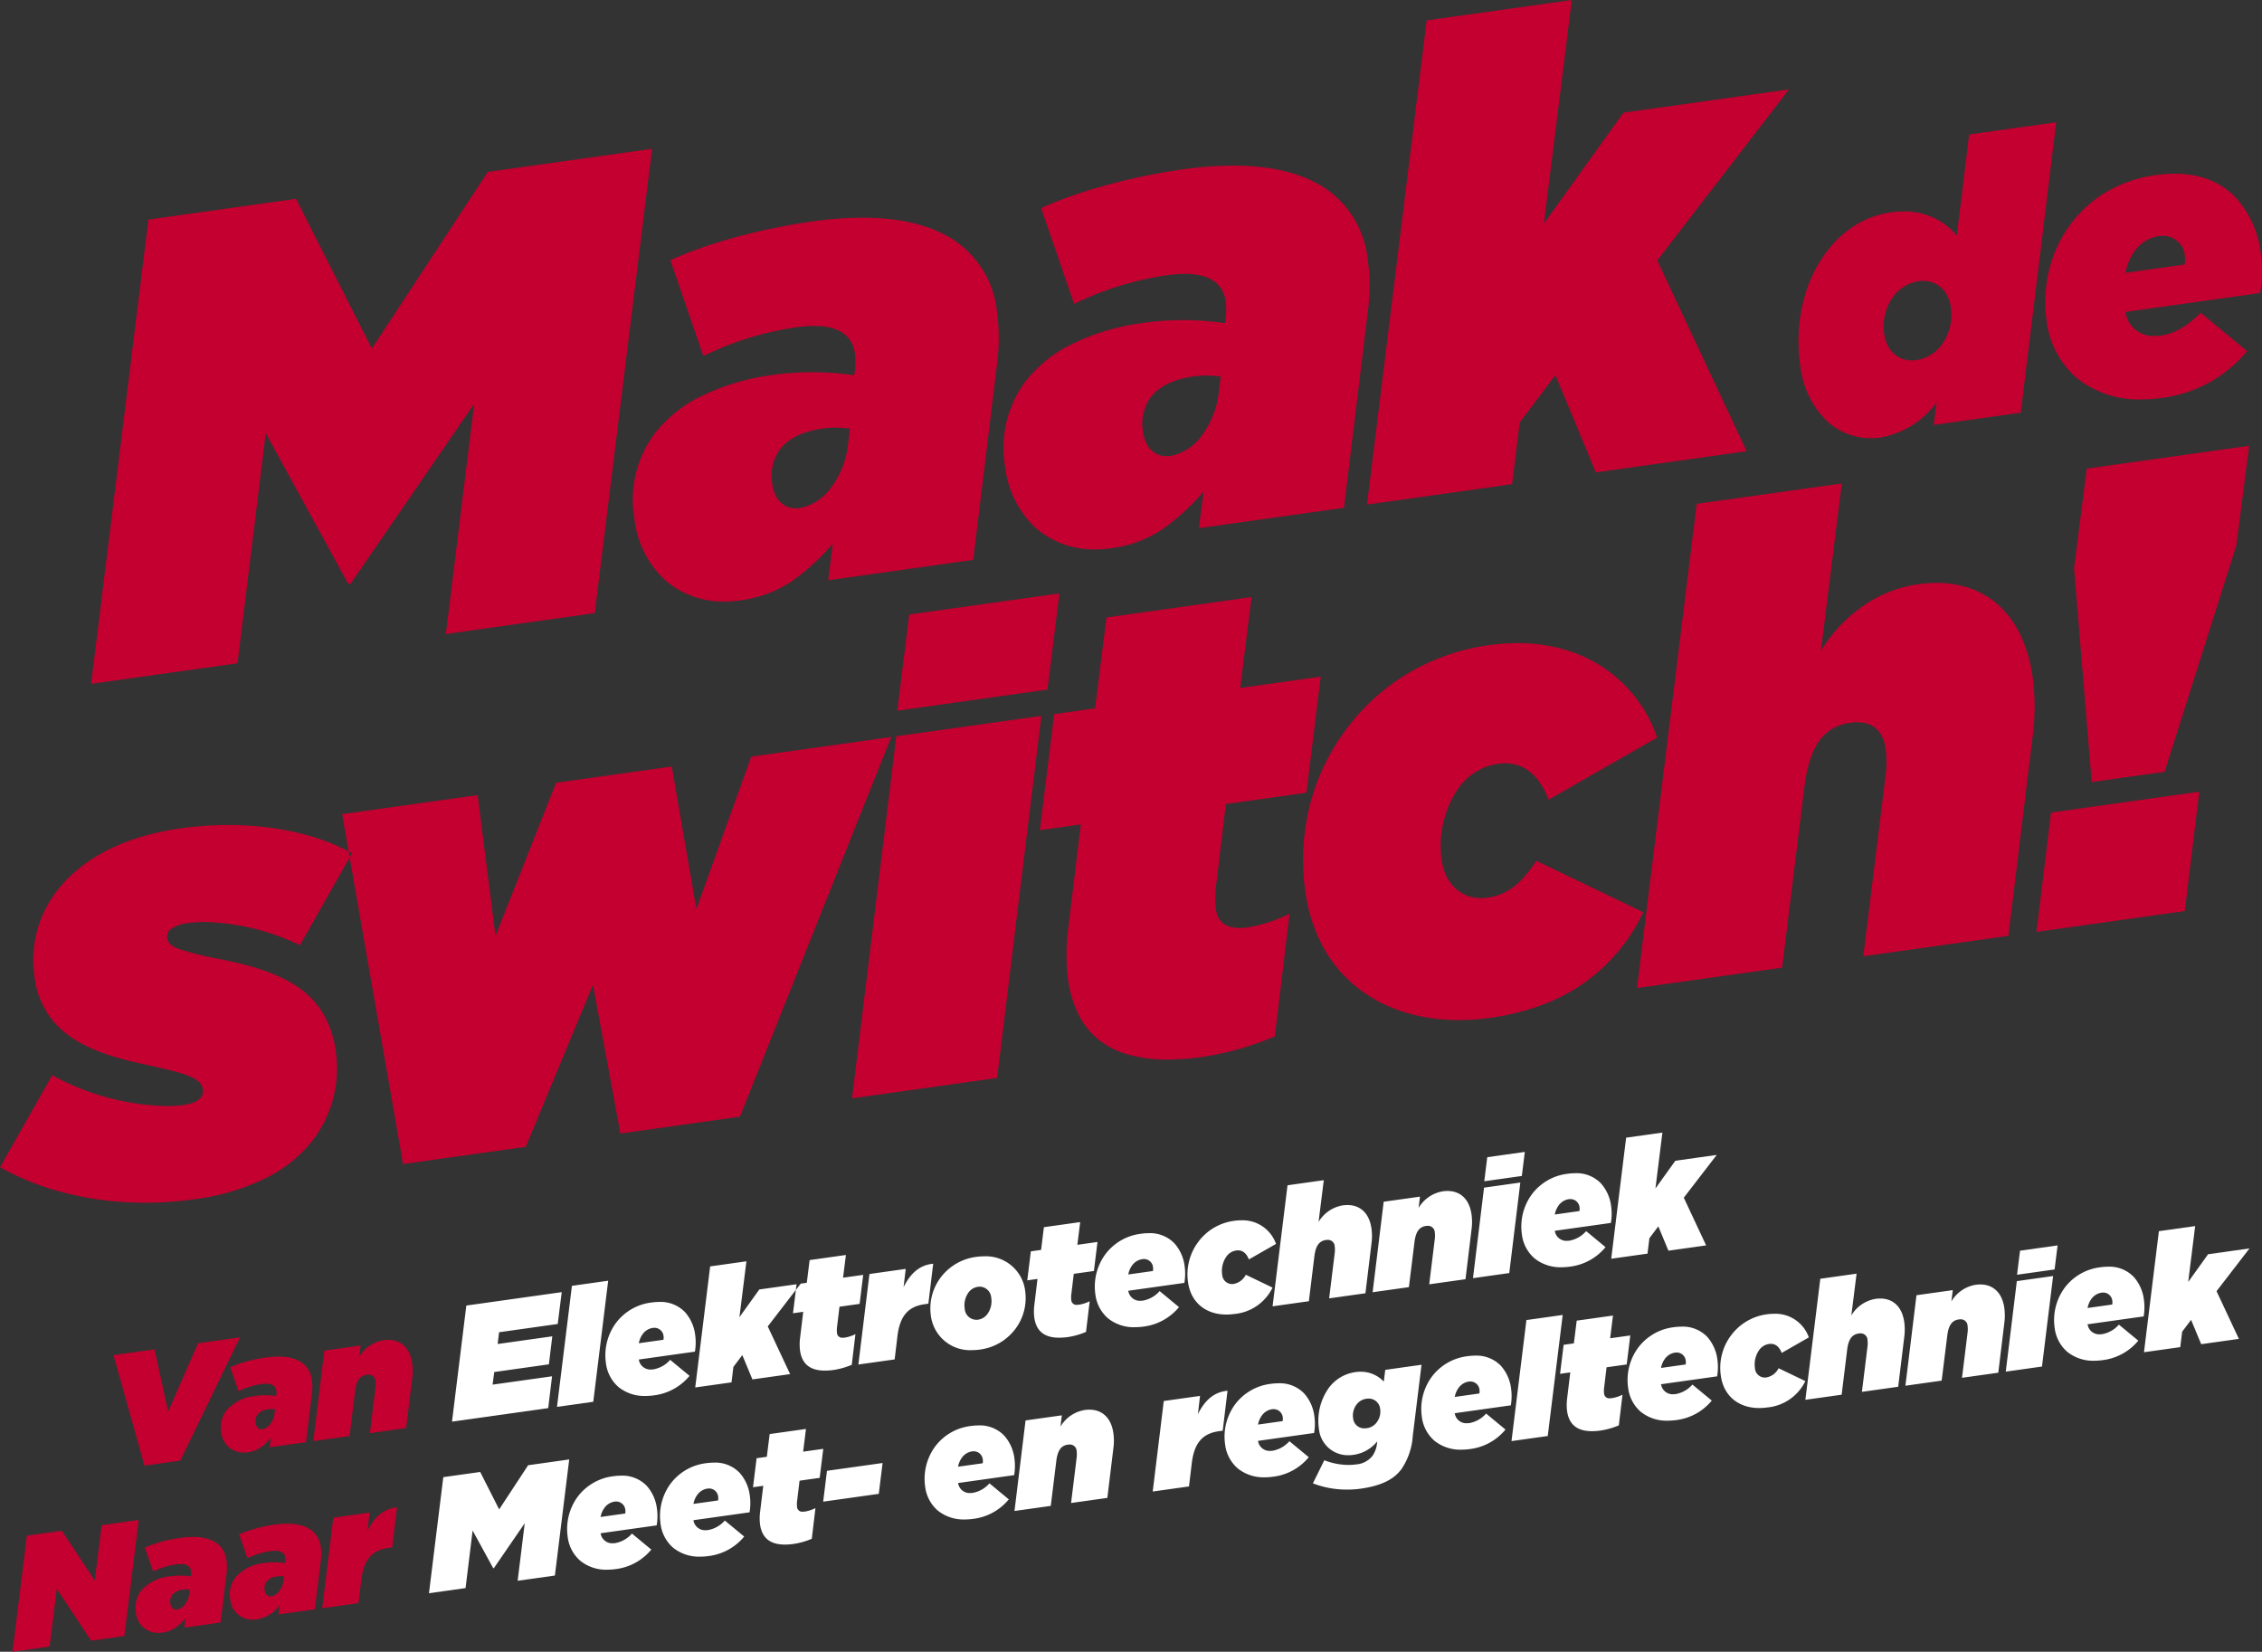<?xml version="1.0" encoding="UTF-8"?> <svg xmlns="http://www.w3.org/2000/svg" width="419.999" height="306.719" viewBox="0 0 419.999 306.719"><rect x="0" y="0" width="419.999" height="306.719" fill="#333333" stroke="none"/><g id="maakdeswitch_1" transform="translate(0 0)"><path id="maakdeswitch" d="M26.929,223.339h0A59.963,59.963,0,0,1,12.013,221.5,50,50,0,0,1,0,216.754l9.7-17.1a46.07,46.07,0,0,0,21.119,5.734,24.425,24.425,0,0,0,3.377-.22c2.378-.335,3.68-1.377,3.482-2.789-.3-2.157-2.607-2.951-10.956-4.754-6.347-1.347-10.584-2.944-13.739-5.18A15.511,15.511,0,0,1,6.4,181.36a21.168,21.168,0,0,1,.732-9.375,21.532,21.532,0,0,1,4.844-8.217c4.831-5.2,12.279-8.64,21.538-9.942A64.052,64.052,0,0,1,42.4,153.2c8.449,0,16.378,1.74,22.326,4.9l-1.2-6.914,25.162-3.537L92,173.809l11.252-28.451,21.483-3.02,4.568,26.47,10.183-28.3,25.993-3.651-28.093,70.515-22.195,3.119-5.09-27.606L97.622,212.959l-22.788,3.2-9.908-56.921.464-.816c-.113-.064-.24-.123-.362-.18-.1-.048-.205-.1-.3-.147l.2,1.144-9.237,16.281a43.384,43.384,0,0,0-17.608-4.314,22.125,22.125,0,0,0-3.063.2,7.236,7.236,0,0,0-3.167,1.035,1.72,1.72,0,0,0-.8,1.7c.117.832.486,1.431,2.025,2.03a60.221,60.221,0,0,0,8.1,1.993c4.686.963,10.019,2.318,14.041,5.062a15.822,15.822,0,0,1,4.654,4.787,18.06,18.06,0,0,1,2.455,7.149,21.921,21.921,0,0,1-4.315,16.658,25.142,25.142,0,0,1-8.321,6.784,41.661,41.661,0,0,1-13.512,4.076A66.683,66.683,0,0,1,26.929,223.339ZM158.2,203.961l8.221-67.24,26.942-3.785-8.221,67.239-26.941,3.786h0Zm58.6-7.206a26.5,26.5,0,0,1-7.349-.933,15.549,15.549,0,0,1-5.516-2.806,14.115,14.115,0,0,1-3.711-4.689,21.345,21.345,0,0,1-1.936-6.581,37.488,37.488,0,0,1,.037-9.2l2.35-19.453-7.6,1.068,2.66-21.555,7.6-1.067,2.107-16.877,26.942-3.787-2.107,16.878,14.955-2.1-2.66,21.555-14.955,2.1-1.727,14.4a19.056,19.056,0,0,0-.131,5.1c.333,2.363,1.774,3.511,4.407,3.511a11.886,11.886,0,0,0,1.638-.125,27.733,27.733,0,0,0,7.633-2.525l-2.73,22.774a55.293,55.293,0,0,1-13.383,3.818A47.29,47.29,0,0,1,216.8,196.755Zm54.061-7.332c-7.4,0-13.95-2.11-18.933-6.1a24.811,24.811,0,0,1-6.249-7.456,29.749,29.749,0,0,1-3.3-10.242,41.434,41.434,0,0,1,.852-16.217,40.123,40.123,0,0,1,6.861-14.157,39.417,39.417,0,0,1,11.391-10.239,40.15,40.15,0,0,1,15-5.209,38.107,38.107,0,0,1,5.282-.379,30.984,30.984,0,0,1,8.985,1.279,25.582,25.582,0,0,1,16.95,16.256l-20.164,11.548c-1.731-4.487-4.446-6.762-8.069-6.762a9.663,9.663,0,0,0-1.339.1,10.876,10.876,0,0,0-7.248,4.407,18.832,18.832,0,0,0-3.183,13.52c.6,4.253,3.461,7,7.3,7a8.511,8.511,0,0,0,1.179-.084c3.619-.509,6.251-2.492,9.084-6.844l19.86,9.554a33.451,33.451,0,0,1-18.48,17.1,45.42,45.42,0,0,1-9.989,2.516A41.754,41.754,0,0,1,270.863,189.423Zm33.087-5.945,11.087-89.911,26.942-3.787-3.867,31.043a27.592,27.592,0,0,1,7.3-7.924,23.688,23.688,0,0,1,10.7-4.408,24.935,24.935,0,0,1,3.454-.25,18.527,18.527,0,0,1,6.754,1.2,15.5,15.5,0,0,1,5.312,3.453,18.263,18.263,0,0,1,3.74,5.494,26.87,26.87,0,0,1,2.04,7.324,41.947,41.947,0,0,1-.008,11.136l-4.491,36.941-26.942,3.786,4.127-33.5a19.518,19.518,0,0,0,.028-4.967c-.458-3.262-2.28-4.986-5.268-4.986a8.9,8.9,0,0,0-1.23.09c-5.063.712-7.636,4.295-8.6,11.981l-4.127,33.5-26.941,3.786h0Zm74.179-10.425h0l2.694-22.164,27.535-3.87-2.695,22.165-27.534,3.87Zm10.25-27.827L385.1,105.505l2.363-18.486,30.146-4.237-2.363,18.486-13.334,42.057-13.53,1.9Zm-221.773-13.25h0l2.21-17.859,27.891-3.919-2.209,17.86-27.891,3.92ZM16.916,126.992,27.554,40.774,54.97,36.921l14.073,27.8,21.532-32.8,30.5-4.288-10.637,86.217-27.653,3.886L88.038,75,65.13,108.354l-.475.067L49.345,80.437,44.1,123.171l-27.178,3.82ZM134.577,111.7h0a16.42,16.42,0,0,1-11.1-3.978,18.421,18.421,0,0,1-5.711-11.486A20.646,20.646,0,0,1,121.5,80.582a24.575,24.575,0,0,1,8.726-7.021,42.857,42.857,0,0,1,13.333-3.946,52.1,52.1,0,0,1,7.225-.5,54.127,54.127,0,0,1,7.794.568l.138-.746a13.211,13.211,0,0,0,.023-3.271c-.479-3.409-3.032-5.138-7.589-5.138a23.687,23.687,0,0,0-3.265.249A57.9,57.9,0,0,0,130.6,66.111l-6.13-17.778c6.662-3.1,16.709-5.857,26.222-7.195a68.412,68.412,0,0,1,9.445-.711c7.48,0,13.423,1.557,17.664,4.627a18.211,18.211,0,0,1,7.312,12.79,36.916,36.916,0,0,1,.082,9.187l-4.491,36.94-26.943,3.787.863-6.778a42.5,42.5,0,0,1-7.641,6.989,22.925,22.925,0,0,1-12.408,3.73ZM155.1,79.413a17.057,17.057,0,0,0-2.388.172c-3.651.514-6.391,1.862-7.924,3.9a8.52,8.52,0,0,0-1.4,6.37c.4,2.84,2.05,4.536,4.415,4.536a5,5,0,0,0,.693-.049,9.274,9.274,0,0,0,5.831-3.83,16.392,16.392,0,0,0,3.146-8.082l.329-2.83A22.144,22.144,0,0,0,155.1,79.413Zm48.32,22.613a16.42,16.42,0,0,1-11.1-3.978,18.42,18.42,0,0,1-5.711-11.487,20.643,20.643,0,0,1,3.731-15.654,24.576,24.576,0,0,1,8.725-7.021A42.842,42.842,0,0,1,212.4,59.942a52.028,52.028,0,0,1,7.225-.5,54.183,54.183,0,0,1,7.793.568l.139-.745a13.2,13.2,0,0,0,.023-3.271c-.479-3.409-3.032-5.138-7.588-5.138a23.671,23.671,0,0,0-3.266.249,57.869,57.869,0,0,0-17.284,5.333l-6.13-17.779c6.662-3.1,16.709-5.857,26.222-7.195a68.43,68.43,0,0,1,9.444-.711c7.48,0,13.423,1.557,17.665,4.627a18.212,18.212,0,0,1,7.312,12.791,36.864,36.864,0,0,1,.081,9.186l-4.49,36.94L222.6,98.085l.863-6.779a42.525,42.525,0,0,1-7.642,6.99,22.912,22.912,0,0,1-12.407,3.73Zm20.523-32.287a17.093,17.093,0,0,0-2.393.172c-3.65.513-6.39,1.861-7.924,3.9a8.517,8.517,0,0,0-1.4,6.37c.4,2.84,2.05,4.535,4.415,4.535a5,5,0,0,0,.693-.049,9.274,9.274,0,0,0,5.831-3.83,16.385,16.385,0,0,0,3.145-8.082l.329-2.83A22.11,22.11,0,0,0,223.938,69.739ZM253.815,93.7,264.9,3.786,291.844,0l-5.179,41.515L301.441,20.92,332.18,16.6,307.717,48.36l16.6,35.43-28.01,3.936-7.5-18.069-6.63,8.8-1.417,11.454L253.817,93.7ZM347.369,81.37h0a11.925,11.925,0,0,1-4.508-.873,12.231,12.231,0,0,1-3.926-2.58,17.07,17.07,0,0,1-4.681-10.047c-1.1-7.829.678-15.517,4.878-21.092a19.694,19.694,0,0,1,5.292-4.91,17.147,17.147,0,0,1,9.036-2.606,12.521,12.521,0,0,1,9.864,4.48l2.3-18.77L381.789,22.7l-6.581,53.936-16.165,2.272.507-4.137a16.341,16.341,0,0,1-10.417,6.475A12.734,12.734,0,0,1,347.369,81.37Zm9.682-29.211a5.881,5.881,0,0,0-.816.058,7.2,7.2,0,0,0-4.684,2.837,9.469,9.469,0,0,0-1.7,6.992c.417,2.966,2.444,4.882,5.164,4.882a5.879,5.879,0,0,0,.816-.058,7.2,7.2,0,0,0,4.684-2.837,9.469,9.469,0,0,0,1.7-6.992C361.8,54.075,359.772,52.159,357.052,52.159Zm40.564,22.01h0a18.345,18.345,0,0,1-11.99-3.956,16.7,16.7,0,0,1-5.64-10.732,24.925,24.925,0,0,1,.51-9.422,23.818,23.818,0,0,1,4.016-8.5,22.62,22.62,0,0,1,6.611-5.922,24.788,24.788,0,0,1,9.183-3.125,25.124,25.124,0,0,1,3.479-.254c4.78,0,8.644,1.543,11.484,4.588a18.7,18.7,0,0,1,4.5,10.142,24.187,24.187,0,0,1-.119,7.424l-25,3.513a5.2,5.2,0,0,0,5.383,4.465,8.584,8.584,0,0,0,1.187-.086c2.542-.357,4.891-1.7,7.393-4.235l8.628,7.139a25.485,25.485,0,0,1-6.772,5.68,25.188,25.188,0,0,1-9,3A27.842,27.842,0,0,1,397.616,74.169Zm3.953-30.381a4.988,4.988,0,0,0-.689.049,6.786,6.786,0,0,0-4.48,2.735,9.8,9.8,0,0,0-1.749,4.094l10.967-1.541a4.825,4.825,0,0,0,.044-1.749A4.065,4.065,0,0,0,401.569,43.787Z" fill="#c3002f"></path><path id="elektotechniek" d="M0,53.674H0L2.66,32.12l17.713-2.489-.742,5.913L8.741,37.075l-.267,2.186,10.148-1.427-.631,5.2L7.844,44.463l-.306,2.343,11.038-1.551-.712,5.909L0,53.674Zm19.494-2.74h0l2.771-22.476L29,27.51l-2.77,22.477-6.735.947Zm16.427-2.026a7.641,7.641,0,0,1-4.994-1.648,6.958,6.958,0,0,1-2.35-4.472,10.133,10.133,0,0,1,1.885-7.465,9.719,9.719,0,0,1,6.581-3.769,10.464,10.464,0,0,1,1.449-.106,6.258,6.258,0,0,1,4.785,1.911,7.791,7.791,0,0,1,1.876,4.226,10.136,10.136,0,0,1-.049,3.093L34.688,42.142A2.167,2.167,0,0,0,36.93,44a3.57,3.57,0,0,0,.5-.036A5.383,5.383,0,0,0,40.506,42.2l3.6,2.975a10.154,10.154,0,0,1-6.572,3.616A11.6,11.6,0,0,1,35.921,48.909ZM37.567,36.25a2.074,2.074,0,0,0-.286.02,2.835,2.835,0,0,0-1.866,1.141,4.071,4.071,0,0,0-.729,1.706l4.569-.643a2.01,2.01,0,0,0,.019-.728A1.7,1.7,0,0,0,37.567,36.25ZM45.16,47.328h0l2.772-22.478,6.735-.947-1.3,10.38,3.694-5.149,6.912-.971-.131,1.064-5.213,6.768,4.151,8.857-7,.984-1.876-4.517-1.657,2.2L51.9,46.382l-6.734.947ZM69.247,44.2h0c-2.761,0-4.275-1.228-4.629-3.753a9.344,9.344,0,0,1,.009-2.3l.588-4.864-1.9.267.533-4.325.9-1.172,1.128-.159.526-4.218,6.736-.947-.527,4.218,3.739-.525-.665,5.388-3.739.526-.433,3.6a4.821,4.821,0,0,0-.032,1.276.961.961,0,0,0,1.1.878A2.984,2.984,0,0,0,73,38.06a6.959,6.959,0,0,0,1.908-.632l-.682,5.694a13.845,13.845,0,0,1-3.346.954A11.83,11.83,0,0,1,69.247,44.2Zm6.207-1.13h0L77.51,26.26l6.736-.947-.4,3.385c1.369-2.739,3.118-4.119,5.5-4.344l-.895,7.418-.712.1c-3.1.437-4.614,2.25-5.048,6.065l-.5,4.185-6.734.947ZM96.545,40.4A7.333,7.333,0,0,1,88.9,33.888a9.542,9.542,0,0,1,1.859-7.008,9.788,9.788,0,0,1,6.517-3.791,10.942,10.942,0,0,1,1.514-.109,7.331,7.331,0,0,1,7.645,6.507,9.547,9.547,0,0,1-1.858,7.009,9.788,9.788,0,0,1-6.518,3.791A10.93,10.93,0,0,1,96.545,40.4Zm1.433-11.783a2.49,2.49,0,0,0-.345.025A2.6,2.6,0,0,0,95.9,29.7a4.067,4.067,0,0,0-.7,3,2.182,2.182,0,0,0,2.15,2.064,2.494,2.494,0,0,0,.346-.025,2.6,2.6,0,0,0,1.727-1.059,4.072,4.072,0,0,0,.7-3A2.182,2.182,0,0,0,97.977,28.612Zm14.765,9.474c-2.759,0-4.273-1.227-4.628-3.752a9.419,9.419,0,0,1,.01-2.3l.587-4.864-1.9.267.665-5.389,1.9-.267.526-4.218,6.736-.947-.526,4.219,3.738-.526-.665,5.388-3.738.527-.432,3.6a4.744,4.744,0,0,0-.032,1.275.957.957,0,0,0,1.1.878,2.956,2.956,0,0,0,.412-.032,6.861,6.861,0,0,0,1.908-.63l-.682,5.693a13.785,13.785,0,0,1-3.344.954A11.816,11.816,0,0,1,112.742,38.087Zm14.063-1.95a7.643,7.643,0,0,1-5-1.648,6.961,6.961,0,0,1-2.35-4.473,10.133,10.133,0,0,1,1.885-7.465,9.719,9.719,0,0,1,6.581-3.769,10.469,10.469,0,0,1,1.449-.106,6.258,6.258,0,0,1,4.785,1.911,7.791,7.791,0,0,1,1.876,4.226,10.024,10.024,0,0,1-.049,3.093l-10.415,1.463a2.165,2.165,0,0,0,2.241,1.861,3.567,3.567,0,0,0,.5-.036,5.388,5.388,0,0,0,3.082-1.764l3.595,2.974a10.146,10.146,0,0,1-6.572,3.617A11.6,11.6,0,0,1,126.805,36.137Zm1.649-12.658a2.072,2.072,0,0,0-.288.021,2.826,2.826,0,0,0-1.868,1.139,4.072,4.072,0,0,0-.729,1.705l4.57-.643a2.03,2.03,0,0,0,.018-.728A1.692,1.692,0,0,0,128.455,23.478ZM143.794,33.79h0c-3.876,0-6.6-2.28-7.12-5.95a10.031,10.031,0,0,1,1.929-7.594,9.849,9.849,0,0,1,2.847-2.559,10.033,10.033,0,0,1,3.751-1.3,9.532,9.532,0,0,1,1.321-.095A6.561,6.561,0,0,1,153,20.672l-5.041,2.887c-.433-1.122-1.111-1.69-2.017-1.69a2.42,2.42,0,0,0-.334.024A2.719,2.719,0,0,0,143.8,23a4.713,4.713,0,0,0-.8,3.38,1.851,1.851,0,0,0,1.824,1.75,2.123,2.123,0,0,0,.295-.021,3.171,3.171,0,0,0,2.272-1.711l4.965,2.389a8.752,8.752,0,0,1-7.118,4.9A10.423,10.423,0,0,1,143.794,33.79Zm8.568-1.528h0l2.773-22.476,6.734-.947L160.9,16.6a6.44,6.44,0,0,1,4.5-3.083,6.234,6.234,0,0,1,.863-.062c2.445,0,4.072,1.592,4.462,4.367a10.485,10.485,0,0,1,0,2.784L169.6,29.838l-6.737.947,1.032-8.375a4.873,4.873,0,0,0,.007-1.24,1.258,1.258,0,0,0-1.316-1.247,2.216,2.216,0,0,0-.307.023c-1.266.178-1.909,1.074-2.152,3L159.1,31.315l-6.735.947Zm18.575-2.611h0l2.055-16.808,6.736-.947-.25,2.092a6.432,6.432,0,0,1,4.5-3.082,6.226,6.226,0,0,1,.864-.063c2.445,0,4.071,1.592,4.461,4.366a10.538,10.538,0,0,1,0,2.785l-1.123,9.235-6.735.947,1.031-8.375a4.8,4.8,0,0,0,.007-1.241,1.26,1.26,0,0,0-1.317-1.248,2.217,2.217,0,0,0-.307.023c-1.266.178-1.909,1.074-2.151,3L177.673,28.7l-6.734.947Zm18.634-2.619h0l2.055-16.808,6.736-.947-2.056,16.809-6.733.947ZM206,25.006h0a7.644,7.644,0,0,1-5-1.649,6.958,6.958,0,0,1-2.35-4.471,10.121,10.121,0,0,1,1.885-7.465,9.718,9.718,0,0,1,6.581-3.769,10.468,10.468,0,0,1,1.45-.106,6.258,6.258,0,0,1,4.785,1.911,7.791,7.791,0,0,1,1.875,4.226,10.127,10.127,0,0,1-.049,3.093l-10.416,1.463a2.166,2.166,0,0,0,2.242,1.861,3.573,3.573,0,0,0,.5-.036,5.4,5.4,0,0,0,3.081-1.764l3.6,2.974a10.154,10.154,0,0,1-6.573,3.616A11.6,11.6,0,0,1,206,25.006Zm1.646-12.659a2.075,2.075,0,0,0-.287.02,2.824,2.824,0,0,0-1.866,1.139,4.076,4.076,0,0,0-.729,1.707l4.569-.643a2.016,2.016,0,0,0,.019-.729A1.7,1.7,0,0,0,207.645,12.347Zm7.592,11.077h0L218.008.947,224.744,0l-1.294,10.38,3.694-5.149,7.685-1.08-6.116,7.94,4.149,8.858-7,.984-1.876-4.517-1.657,2.2-.354,2.865-6.734.946ZM191.67,9.036h0l.552-4.464,6.973-.98-.553,4.464-6.972.981Z" transform="translate(83.926 210.314)" fill="#fff"></path><path id="van" d="M5.759,23.826h0L0,3.3,7.627,2.232l2.529,11.535L15.7,1.1,23.5,0,12.407,22.892l-6.647.933ZM24.2,21.394h0A4.127,4.127,0,0,1,20,17.528a5.16,5.16,0,0,1,.932-3.913,8.082,8.082,0,0,1,5.516-2.742,12.993,12.993,0,0,1,1.8-.125,13.561,13.561,0,0,1,1.95.142l.035-.186a3.347,3.347,0,0,0,.006-.818c-.119-.852-.757-1.284-1.9-1.284a5.909,5.909,0,0,0-.817.063A14.479,14.479,0,0,0,23.211,10L21.678,5.551a25.112,25.112,0,0,1,6.556-1.8A17.121,17.121,0,0,1,30.6,3.575c3.685,0,5.844,1.506,6.244,4.355a9.138,9.138,0,0,1,.02,2.3l-1.121,9.236L29,20.407l.216-1.694c-1.361,1.506-2.443,2.37-4.261,2.626A5.421,5.421,0,0,1,24.2,21.394Zm5.134-8.072a4.318,4.318,0,0,0-.6.043,2.9,2.9,0,0,0-1.981.975,2.133,2.133,0,0,0-.351,1.592c.1.71.512,1.134,1.1,1.134a1.253,1.253,0,0,0,.173-.012c1.091-.154,2.076-1.461,2.244-2.977l.081-.708A5.426,5.426,0,0,0,29.339,13.322ZM37.1,19.27h0L39.156,2.46l6.736-.946-.25,2.093A6.438,6.438,0,0,1,50.14.523,6.229,6.229,0,0,1,51,.46c2.446,0,4.072,1.592,4.461,4.367a10.5,10.5,0,0,1,0,2.785l-1.122,9.235-6.736.947,1.032-8.375a4.986,4.986,0,0,0,.007-1.242A1.259,1.259,0,0,0,47.327,6.93a2.222,2.222,0,0,0-.308.023c-1.266.178-1.909,1.073-2.151,3l-1.032,8.375L37.1,19.27Z" transform="translate(21.07 248.338)" fill="#c3002f"></path><path id="meetenregeltechniek" d="M0,68.178H0L2.66,46.624l6.854-.964,3.518,6.949,5.384-8.2,7.625-1.073-2.66,21.555-6.913.972L17.78,55.18l-5.727,8.339-.119.015-3.828-7L6.794,67.223,0,68.178Zm33.1-4.368h0a7.641,7.641,0,0,1-4.995-1.649,6.961,6.961,0,0,1-2.35-4.472,10.133,10.133,0,0,1,1.885-7.466,9.725,9.725,0,0,1,6.581-3.769,10.465,10.465,0,0,1,1.449-.106,6.257,6.257,0,0,1,4.785,1.912,7.789,7.789,0,0,1,1.875,4.226,10.055,10.055,0,0,1-.049,3.093L31.871,57.042a2.165,2.165,0,0,0,2.242,1.86,3.577,3.577,0,0,0,.495-.036A5.4,5.4,0,0,0,37.688,57.1l3.595,2.974a10.146,10.146,0,0,1-6.572,3.617A11.594,11.594,0,0,1,33.1,63.809Zm1.649-12.66a2.066,2.066,0,0,0-.288.021,2.826,2.826,0,0,0-1.867,1.14,4.074,4.074,0,0,0-.729,1.706l4.57-.642a2.038,2.038,0,0,0,.018-.729A1.7,1.7,0,0,0,34.752,51.15ZM50.342,61.386a7.642,7.642,0,0,1-4.995-1.648A6.957,6.957,0,0,1,43,55.266,10.126,10.126,0,0,1,44.883,47.8a9.72,9.72,0,0,1,6.581-3.769,10.47,10.47,0,0,1,1.449-.106A6.258,6.258,0,0,1,57.7,45.836a7.792,7.792,0,0,1,1.875,4.226,10.137,10.137,0,0,1-.049,3.093L49.109,54.618a2.164,2.164,0,0,0,2.241,1.861,3.562,3.562,0,0,0,.5-.036,5.387,5.387,0,0,0,3.081-1.764l3.6,2.975A10.15,10.15,0,0,1,51.95,61.27,11.6,11.6,0,0,1,50.342,61.386Zm1.648-12.658a2.072,2.072,0,0,0-.288.021,2.825,2.825,0,0,0-1.866,1.139,4.072,4.072,0,0,0-.729,1.705l4.569-.643a2.011,2.011,0,0,0,.019-.728A1.7,1.7,0,0,0,51.991,48.728ZM66.1,59.145c-2.759,0-4.273-1.227-4.628-3.752a9.408,9.408,0,0,1,.01-2.3l.587-4.863-1.9.266.664-5.389,1.9-.265.526-4.22L70,37.674l-.526,4.22,3.738-.527-.665,5.388-3.738.527-.432,3.6a4.739,4.739,0,0,0-.033,1.274.959.959,0,0,0,1.1.879,2.977,2.977,0,0,0,.41-.031,6.939,6.939,0,0,0,1.908-.632l-.681,5.694a13.842,13.842,0,0,1-3.347.954A11.812,11.812,0,0,1,66.1,59.145Zm33.378-4.665a7.643,7.643,0,0,1-5-1.648,6.959,6.959,0,0,1-2.35-4.471,10.139,10.139,0,0,1,1.885-7.467,9.719,9.719,0,0,1,6.581-3.769,10.465,10.465,0,0,1,1.449-.106,6.258,6.258,0,0,1,4.785,1.912,7.793,7.793,0,0,1,1.876,4.226,10.045,10.045,0,0,1-.049,3.092L98.246,47.714a2.165,2.165,0,0,0,2.242,1.86,3.578,3.578,0,0,0,.5-.036,5.393,5.393,0,0,0,3.081-1.764l3.595,2.974a10.146,10.146,0,0,1-6.572,3.617A11.6,11.6,0,0,1,99.479,54.481Zm1.648-12.659a2.073,2.073,0,0,0-.287.02,2.832,2.832,0,0,0-1.868,1.14,4.071,4.071,0,0,0-.729,1.705l4.57-.642a2.018,2.018,0,0,0,.018-.73A1.694,1.694,0,0,0,101.126,41.822ZM108.717,52.9h0l2.055-16.808,6.736-.947-.251,2.092a6.435,6.435,0,0,1,4.5-3.083,6.227,6.227,0,0,1,.863-.062c2.446,0,4.072,1.591,4.461,4.366a10.491,10.491,0,0,1,0,2.785l-1.123,9.235-6.736.947,1.031-8.375a4.851,4.851,0,0,0,.007-1.241,1.258,1.258,0,0,0-1.316-1.247,2.216,2.216,0,0,0-.307.023c-1.266.179-1.909,1.075-2.152,3l-1.031,8.375-6.733.947ZM73.193,51.174h0l.708-5.726,10.326-1.452-.708,5.728L73.195,51.174Zm61.189-1.883h0l2.055-16.808,6.735-.947-.4,3.386c1.369-2.738,3.117-4.119,5.5-4.345l-.894,7.418-.712.1c-3.1.436-4.613,2.25-5.047,6.065l-.5,4.186-6.735.946Zm36.215-.36a17.342,17.342,0,0,1-6.473-1.157l2.119-4.292a12.345,12.345,0,0,0,4.512.87,9.7,9.7,0,0,0,1.348-.09,4.268,4.268,0,0,0,3.075-1.582,4.951,4.951,0,0,0,.866-2.451l.026-.246a6.879,6.879,0,0,1-4.519,2.511,5.847,5.847,0,0,1-.81.056,5.4,5.4,0,0,1-5.489-4.829,10.536,10.536,0,0,1,1.828-7.671,7.4,7.4,0,0,1,4.973-2.938,6.519,6.519,0,0,1,.9-.064,5.836,5.836,0,0,1,4.337,1.838l.268-2.186,6.736-.947-1.624,13.209a12.389,12.389,0,0,1-2.124,6.2c-1.481,1.965-3.834,3.08-7.632,3.613A16.777,16.777,0,0,1,170.6,48.931Zm3.861-16.895a2.732,2.732,0,0,0-.379.027,2.7,2.7,0,0,0-1.846,1.076,3.351,3.351,0,0,0-.637,2.57,2.06,2.06,0,0,0,2.127,1.852,2.876,2.876,0,0,0,.4-.029,2.7,2.7,0,0,0,1.846-1.076,3.318,3.318,0,0,0,.644-2.511A2.126,2.126,0,0,0,174.459,32.036ZM155.173,46.653h0a7.644,7.644,0,0,1-5-1.649,6.958,6.958,0,0,1-2.35-4.471,10.121,10.121,0,0,1,1.885-7.465,9.719,9.719,0,0,1,6.581-3.769,10.468,10.468,0,0,1,1.45-.106,6.256,6.256,0,0,1,4.784,1.911A7.793,7.793,0,0,1,164.4,35.33a10.13,10.13,0,0,1-.049,3.093l-10.415,1.463a2.164,2.164,0,0,0,2.241,1.861,3.571,3.571,0,0,0,.5-.036,5.4,5.4,0,0,0,3.081-1.764l3.6,2.974a10.154,10.154,0,0,1-6.573,3.616A11.584,11.584,0,0,1,155.173,46.653Zm1.644-12.659a2.076,2.076,0,0,0-.286.02,2.824,2.824,0,0,0-1.866,1.139,4.075,4.075,0,0,0-.729,1.707l4.569-.643a2.02,2.02,0,0,0,.019-.729A1.7,1.7,0,0,0,156.817,33.994ZM191.7,41.52h0a7.642,7.642,0,0,1-5-1.649,6.959,6.959,0,0,1-2.35-4.472,10.133,10.133,0,0,1,1.886-7.465,9.719,9.719,0,0,1,6.581-3.769,10.468,10.468,0,0,1,1.45-.106,6.256,6.256,0,0,1,4.784,1.911,7.793,7.793,0,0,1,1.875,4.226,10.1,10.1,0,0,1-.049,3.093l-10.416,1.463a2.167,2.167,0,0,0,2.242,1.861,3.567,3.567,0,0,0,.5-.036,5.393,5.393,0,0,0,3.081-1.764l3.6,2.974a10.153,10.153,0,0,1-6.572,3.616A11.589,11.589,0,0,1,191.7,41.52Zm1.645-12.659a2.071,2.071,0,0,0-.286.02,2.823,2.823,0,0,0-1.866,1.14,4.065,4.065,0,0,0-.729,1.706l4.569-.643a2.013,2.013,0,0,0,.019-.728A1.7,1.7,0,0,0,193.343,28.861ZM201,39.929h0l2.771-22.476,6.736-.947L207.73,38.984,201,39.929Zm14.945-1.843c-2.759,0-4.272-1.227-4.627-3.752a9.415,9.415,0,0,1,.008-2.3l.589-4.864-1.9.267.665-5.389,1.9-.267.527-4.218,6.735-.947-.526,4.219,3.739-.526-.664,5.388-3.74.526-.431,3.6a4.706,4.706,0,0,0-.032,1.275.957.957,0,0,0,1.1.878,2.953,2.953,0,0,0,.412-.032,6.86,6.86,0,0,0,1.909-.63l-.683,5.693a13.8,13.8,0,0,1-3.345.954A11.816,11.816,0,0,1,215.94,38.087ZM230,36.137a7.641,7.641,0,0,1-4.995-1.648,6.962,6.962,0,0,1-2.35-4.473,10.125,10.125,0,0,1,1.886-7.466,9.718,9.718,0,0,1,6.58-3.769,10.47,10.47,0,0,1,1.449-.106,6.257,6.257,0,0,1,4.785,1.911,7.8,7.8,0,0,1,1.876,4.226,10.081,10.081,0,0,1-.049,3.093L228.77,29.369a2.166,2.166,0,0,0,2.242,1.861,3.571,3.571,0,0,0,.5-.036,5.382,5.382,0,0,0,3.08-1.764l3.595,2.975a10.14,10.14,0,0,1-6.572,3.617A11.607,11.607,0,0,1,230,36.137Zm1.649-12.658a2.072,2.072,0,0,0-.288.021,2.83,2.83,0,0,0-1.868,1.139,4.093,4.093,0,0,0-.728,1.705l4.569-.643a1.988,1.988,0,0,0,.018-.728A1.692,1.692,0,0,0,231.652,23.478ZM247,33.789h0c-3.879,0-6.608-2.28-7.123-5.95a10.034,10.034,0,0,1,1.928-7.594,9.924,9.924,0,0,1,6.6-3.861,9.532,9.532,0,0,1,1.321-.095,6.559,6.559,0,0,1,6.482,4.383l-5.04,2.887c-.432-1.122-1.111-1.69-2.018-1.69a2.422,2.422,0,0,0-.334.024A2.719,2.719,0,0,0,247,23a4.709,4.709,0,0,0-.8,3.38,1.852,1.852,0,0,0,1.824,1.75,2.127,2.127,0,0,0,.3-.021,3.164,3.164,0,0,0,2.271-1.711l4.966,2.389a8.754,8.754,0,0,1-7.118,4.9A10.441,10.441,0,0,1,247,33.789Zm8.566-1.528h0l2.771-22.476,6.736-.947L264.1,16.6a6.436,6.436,0,0,1,4.5-3.083,6.227,6.227,0,0,1,.863-.062c2.446,0,4.072,1.592,4.462,4.367a10.527,10.527,0,0,1,0,2.784L272.8,29.838l-6.736.947,1.032-8.375a4.875,4.875,0,0,0,.006-1.24,1.258,1.258,0,0,0-1.316-1.247,2.216,2.216,0,0,0-.307.023c-1.266.178-1.909,1.074-2.151,3L262.3,31.315l-6.733.947Zm18.574-2.611h0l2.055-16.808,6.736-.947-.251,2.092a6.436,6.436,0,0,1,4.5-3.082,6.233,6.233,0,0,1,.865-.063c2.444,0,4.07,1.592,4.461,4.366a10.464,10.464,0,0,1,0,2.785l-1.121,9.235-6.736.947,1.031-8.375a4.884,4.884,0,0,0,.007-1.241,1.259,1.259,0,0,0-1.317-1.247,2.217,2.217,0,0,0-.307.023c-1.266.178-1.909,1.074-2.151,3L280.871,28.7l-6.734.947Zm18.634-2.619h0l2.055-16.808,6.736-.947L299.5,26.085l-6.734.947ZM309.2,25.006h0a7.645,7.645,0,0,1-5-1.649,6.957,6.957,0,0,1-2.35-4.471,10.134,10.134,0,0,1,1.885-7.466,9.723,9.723,0,0,1,6.582-3.769,10.473,10.473,0,0,1,1.45-.106,6.256,6.256,0,0,1,4.784,1.911,7.792,7.792,0,0,1,1.875,4.226,10.044,10.044,0,0,1-.049,3.093l-10.415,1.463A2.167,2.167,0,0,0,310.2,20.1a3.567,3.567,0,0,0,.5-.036,5.388,5.388,0,0,0,3.08-1.764l3.6,2.975A10.153,10.153,0,0,1,310.8,24.89,11.589,11.589,0,0,1,309.2,25.006Zm1.647-12.659a2.072,2.072,0,0,0-.287.02,2.832,2.832,0,0,0-1.868,1.139,4.076,4.076,0,0,0-.728,1.707l4.568-.643a1.976,1.976,0,0,0,.019-.729A1.693,1.693,0,0,0,310.844,12.347Zm7.59,11.077h0L321.206.947,327.941,0l-1.294,10.38,3.694-5.149,7.685-1.08-6.116,7.94,4.15,8.858-7,.984-1.876-4.517-1.658,2.2-.354,2.865-6.734.946ZM294.869,9.036h0l.552-4.464,6.973-.98-.553,4.464-6.972.981Z" transform="translate(79.649 227.675)" fill="#fff"></path><path id="naar" d="M0,26.8H0L2.66,5.243l6.5-.913,6.112,9.248L16.546,3.291l6.883-.967L20.771,23.877l-6.173.868L8.222,15.111,6.884,25.83,0,26.8Zm27.1-3.5a4.127,4.127,0,0,1-4.2-3.867,5.161,5.161,0,0,1,.932-3.913,8.077,8.077,0,0,1,5.514-2.742,13.074,13.074,0,0,1,1.8-.124A13.512,13.512,0,0,1,33.1,12.8l.034-.186a3.235,3.235,0,0,0,.005-.818c-.119-.852-.758-1.284-1.9-1.284a5.922,5.922,0,0,0-.816.062A14.464,14.464,0,0,0,26.106,11.9L24.575,7.457a25.166,25.166,0,0,1,6.556-1.8,17.1,17.1,0,0,1,2.361-.178c3.683,0,5.842,1.506,6.244,4.354a9.238,9.238,0,0,1,.021,2.3l-1.123,9.235-6.736.947.216-1.695c-1.36,1.506-2.443,2.371-4.262,2.626A5.424,5.424,0,0,1,27.1,23.3Zm5.126-8.072a4.255,4.255,0,0,0-.594.043,2.9,2.9,0,0,0-1.981.975,2.131,2.131,0,0,0-.352,1.593c.1.71.513,1.134,1.1,1.134a1.249,1.249,0,0,0,.174-.013c1.091-.153,2.077-1.462,2.244-2.978l.083-.707A5.6,5.6,0,0,0,32.227,15.228Zm12.381,5.611h0a4.127,4.127,0,0,1-4.2-3.867,5.16,5.16,0,0,1,.932-3.913,8.074,8.074,0,0,1,5.514-2.741,12.977,12.977,0,0,1,1.809-.126,13.477,13.477,0,0,1,1.946.142l.035-.186a3.348,3.348,0,0,0,.006-.818c-.121-.852-.759-1.284-1.9-1.284a5.921,5.921,0,0,0-.816.062,14.479,14.479,0,0,0-4.323,1.334L42.08,5a25.131,25.131,0,0,1,6.556-1.8A17.1,17.1,0,0,1,51,3.021c3.685,0,5.844,1.506,6.243,4.355a9.228,9.228,0,0,1,.021,2.3l-1.123,9.235-6.736.947.216-1.695a6.715,6.715,0,0,1-4.26,2.626A5.435,5.435,0,0,1,44.608,20.839Zm5.126-8.072a4.268,4.268,0,0,0-.595.043,2.911,2.911,0,0,0-1.981.975,2.123,2.123,0,0,0-.35,1.593c.1.71.511,1.134,1.1,1.134a1.249,1.249,0,0,0,.174-.013c1.091-.153,2.076-1.461,2.245-2.978l.082-.707A5.584,5.584,0,0,0,49.734,12.767Zm7.77,5.948h0L59.559,1.905,66.294.959l-.4,3.385C67.262,1.605,69.011.225,71.394,0L70.5,7.418l-.713.1c-3.1.436-4.614,2.249-5.047,6.064l-.5,4.186-6.734.947Z" transform="translate(2.325 279.923)" fill="#c3002f"></path></g></svg> 